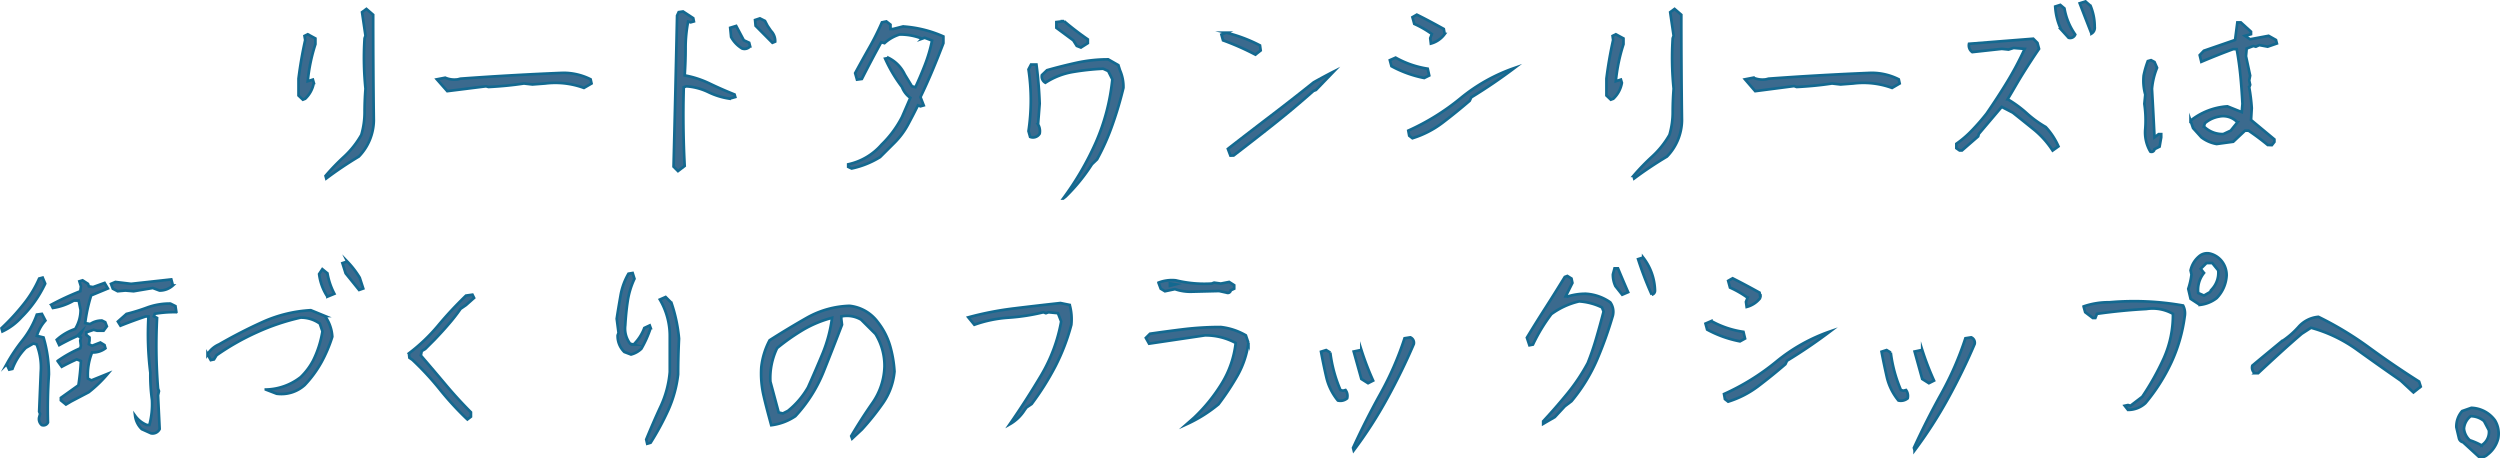 <svg xmlns="http://www.w3.org/2000/svg" viewBox="0 0 463.54 84.99"><defs><style>.cls-1{fill:#3b6a8e;stroke:#136990;stroke-miterlimit:10;stroke-width:0.5px;}</style></defs><g id="レイヤー_2" data-name="レイヤー 2"><g id="レイヤー_1-2" data-name="レイヤー 1"><path class="cls-1" d="M56.16,18.48l-.81-.77V14.59c.31-2.49.73-4.87,1.24-7.16l-.13-.77.6-.3,1.42.77V8.2a31.9,31.9,0,0,0-1.42,6.86l.95-.3.17.6a5.28,5.28,0,0,1-1.59,2.95Zm4.33,14.61-.13-.48A40.62,40.62,0,0,1,63.85,29,16.68,16.68,0,0,0,67,25a14.93,14.93,0,0,0,.6-4.21c0-1.45.06-2.89.17-4.35a57.24,57.24,0,0,1-.17-9.34l.17-.47-.64-4.37.81-.6,1.25,1.08q0,9.84.12,19.61a9.81,9.81,0,0,1-2.78,6.68A70.29,70.29,0,0,0,60.49,33.09Z"/><path class="cls-1" d="M82.93,16.9,81,14.71l1.55-.3a4.26,4.26,0,0,0,2.35.3l.47-.12q9.42-.69,19-1.08a11.15,11.15,0,0,1,5.14,1.2l.17.77-1.41.82a15.42,15.42,0,0,0-7.19-.82l-2.36.18-1.58-.18c-2.09.32-4.27.53-6.56.65L90.12,16Z"/><path class="cls-1" d="M125.71,31.72l-.82-.82q.35-13.87.65-28l.3-.65.81-.12,1.89,1.24.12.6-.6.17L127.59,4a25.35,25.35,0,0,0-.47,4.92c0,1.72-.06,3.4-.17,5.06a18.18,18.18,0,0,1,4.69,1.54q2.21,1.06,4.56,2l.13.47-1.07.3a13.45,13.45,0,0,1-3.94-1.22A11.17,11.17,0,0,0,127.25,16l-.47.17q-.21,7.32.17,14.6ZM137.61,9a5.63,5.63,0,0,1-2.05-2.14l-.17-1.71,1.11-.34,1.41,2.65,1,.47.17.65A1.35,1.35,0,0,1,137.61,9Zm5.61-1.07L140.1,4.78,140,3.71l.9-.3.94.47.47.9.64.94a2.69,2.69,0,0,1,.78,2Z"/><path class="cls-1" d="M157.91,31.24l-.64-.3v-.47a11.38,11.38,0,0,0,6.21-3.68,19.37,19.37,0,0,0,3.77-5.1l1.54-3.55a4.27,4.27,0,0,1-1.54-2,26.63,26.63,0,0,1-3.13-5.27l.64-.13a6.54,6.54,0,0,1,3,3.08L169.09,16l.64.17c.63-1.34,1.22-2.74,1.78-4.18a28,28,0,0,0,1.31-4.47L171.45,7l-.48.17a10.82,10.82,0,0,0-4.19-.77A7.45,7.45,0,0,0,164,8l-.6-.17c-1.26,2.28-2.45,4.55-3.6,6.81l-.9.12-.34-1.2q1.25-2.31,2.57-4.64a49.63,49.63,0,0,0,2.4-4.78l.81-.17.77.6v.81h.48l1.84-.47a22,22,0,0,1,7.49,1.85V8q-.94,2.47-2,5t-2.25,5l.6,1.54-.6.17-.47-.17c-.62,1.26-1.25,2.47-1.88,3.64a14.42,14.42,0,0,1-2.48,3.3l-2.66,2.65A16.49,16.49,0,0,1,157.91,31.24Z"/><path class="cls-1" d="M191,25.38l-.3-1.07a38.48,38.48,0,0,0,0-11.44l.47-.9h1c.31,2.34.51,4.76.6,7.24l-.3,3.85a2.43,2.43,0,0,1,.3,1.72A1.44,1.44,0,0,1,191,25.38Zm6.13,11.43a55,55,0,0,0,6.06-10.41,38.69,38.69,0,0,0,3.06-11.69l-.77-1.54-.94-.43a47.06,47.06,0,0,0-5.59.6,13.44,13.44,0,0,0-5.12,2,1.31,1.31,0,0,1-.64-1.42l.94-.9q2.7-.77,5.52-1.39a27.4,27.4,0,0,1,5.83-.62l1.88,1.07.3.94a7.62,7.62,0,0,1,.64,3.26,69.06,69.06,0,0,1-2,6.76,42.13,42.13,0,0,1-2.89,6.51l-.94.9a33.73,33.73,0,0,1-4.88,6Zm3.29-28-.77-.3L199,7.48l-3.13-2.32V4.09l1.42-.17a53.9,53.9,0,0,0,4.41,3.38V8Z"/><path class="cls-1" d="M232.77,10.13a48.12,48.12,0,0,0-6-2.65l-.3-1.07.9-.35a28.15,28.15,0,0,1,6.25,2.36l.13.94Zm-4.63,18.72-.47-1.25q3.86-3,7.9-6.08t8-6.25q1.88-1.06,3.72-2L244,16.68l-.47.18Q240,20,236.22,23t-7.48,5.83Z"/><path class="cls-1" d="M264.07,14.46A21.23,21.23,0,0,1,258,12.27l-.3-1.11,1.07-.47a17.48,17.48,0,0,0,5.95,2.05L265,14Zm-2.18,11.17-.6-.47-.17-.94a43,43,0,0,0,9.68-6,32.39,32.39,0,0,1,10-5.61q-3.86,2.91-8,5.44l-.3.64q-2.49,2.14-5.05,4.09A18.05,18.05,0,0,1,261.89,25.63Zm3.42-17.55-.12-1,.3-.77a18.62,18.62,0,0,0-3.26-1.88l-.34-1.24.81-.47c1.66.82,3.31,1.71,5,2.65l.17.94A4.65,4.65,0,0,1,265.31,8.08Z"/><path class="cls-1" d="M298.67,18.48l-.81-.77V14.59c.31-2.49.73-4.87,1.24-7.16L299,6.66l.6-.3,1.42.77V8.2a31.9,31.9,0,0,0-1.42,6.86l.94-.3.18.6a5.28,5.28,0,0,1-1.59,2.95ZM303,33.09l-.13-.48A40.62,40.62,0,0,1,306.36,29,16.68,16.68,0,0,0,309.55,25a14.93,14.93,0,0,0,.6-4.21c0-1.45.06-2.89.17-4.35a57.24,57.24,0,0,1-.17-9.34l.17-.47-.64-4.37.81-.6,1.25,1.08q0,9.84.12,19.61a9.81,9.81,0,0,1-2.78,6.68A70.29,70.29,0,0,0,303,33.09Z"/><path class="cls-1" d="M325.44,16.9l-1.89-2.19,1.54-.3a4.31,4.31,0,0,0,2.36.3l.47-.12q9.42-.69,19-1.08a11.15,11.15,0,0,1,5.14,1.2l.17.77-1.41.82a15.45,15.45,0,0,0-7.2-.82l-2.35.18-1.58-.18c-2.09.32-4.27.53-6.56.65l-.47-.17Z"/><path class="cls-1" d="M363.34,27.9l-.6-.42v-.82a19.23,19.23,0,0,0,2.95-2.55,40.47,40.47,0,0,0,2.66-3.06c1.37-2,2.65-3.94,3.85-5.93a58.71,58.71,0,0,0,3.21-6.06l-2.05-.17-.94.3-1.25-.13-5.48.6a1.5,1.5,0,0,1-.6-1.54L377,7.18l.77.77.3,1.11c-1,1.46-2,3-3,4.6s-1.88,3.2-2.82,4.74A21.47,21.47,0,0,1,375.8,21a19.91,19.91,0,0,0,3.51,2.55,12.92,12.92,0,0,1,2.36,3.59l-1.08.77a16.86,16.86,0,0,0-3.38-3.81q-2-1.62-4-3.21l-2.06-1.07-4.24,5-.13.47-3,2.61ZM383.55,7l-1.41-1.55a11.58,11.58,0,0,1-1.07-4.24l.94-.3.77.65a11.83,11.83,0,0,0,2,4.84A1,1,0,0,1,383.55,7Zm4.24-.78q-1.11-2.82-2.18-5.61l1.07-.34.94.81a10.09,10.09,0,0,1,.77,3.9A1.25,1.25,0,0,1,387.79,6.23Z"/><path class="cls-1" d="M398.71,28.12a7,7,0,0,1-.94-4.26,21.18,21.18,0,0,0-.17-4.61l.17-1.71a9.59,9.59,0,0,1-.3-3.55,17.22,17.22,0,0,1,.77-2.66l.6-.17.64.34.47,1.07a13.24,13.24,0,0,0-.94,3.9c.17,3,.33,6,.47,9l.77-.6h.47v.6l-.3,1.72-.94.47A.56.56,0,0,1,398.71,28.12Zm21.76-1.24c-1.15-.95-2.33-1.83-3.56-2.66h-.64l-2.19,2.06L411,26.7a6.52,6.52,0,0,1-2.83-1.24l-1.54-1.71-.47-1.37A12.24,12.24,0,0,1,413,19.72l2.66,1.07.13-1.54c-.09-1.77-.21-3.48-.37-5.14s-.39-3.31-.7-5h-.65q-3,1.11-5.91,2.35l-.3-1.24.77-.81,5.79-2,.42-3.25h.65l1.88,1.71v.47l-1.11.3.94.64,3.43-.64,1.37.77.17.65-1.71.59-1.55-.29-.64.29-.47-.12L416.57,9l-.13,1.42.77,3.6-.17.89.17.82-.17.47a32.94,32.94,0,0,1,.47,3.85l-.13,2.19,4.33,3.6v.47l-.47.6Zm-6.86-2.66,1.24-1.54a3.6,3.6,0,0,0-3.38-1.07,5.4,5.4,0,0,0-2.65,1.24l-.18.6a4.91,4.91,0,0,0,3.6,1.41Z"/><path class="cls-1" d="M.45,61.45l-.17-.6a41,41,0,0,0,4.05-4.39,21,21,0,0,0,2.93-4.81l.65-.18.47,1.12A21.81,21.81,0,0,1,4,58.8,11.05,11.05,0,0,1,.45,61.45ZM7.73,78.8a1.45,1.45,0,0,1-.47-1.42l.17-.64-.17-.43L7.56,69a11.61,11.61,0,0,0-.77-5.14l-.6-.17-1.41.81a11,11,0,0,0-2.48,3.9l-.6.13-.48-1a31.32,31.32,0,0,1,3-4.49,16.8,16.8,0,0,0,2.61-4.71l.94-.13.65,1.24a7.3,7.3,0,0,0-1.59,2.83l1.24.3a24.43,24.43,0,0,1,1,6.85q-.3,4.41-.18,8.91A.91.91,0,0,1,7.73,78.8ZM12.23,75l-.94-.77v-.47l3.25-2.32A43,43,0,0,0,15,66.93l-.77-.3c-.91.4-1.84.86-2.78,1.37l-.77-1.07a23.52,23.52,0,0,1,4.2-2.35l.12-.47-.12-.94.12-.6-.59-.3c-1.15.51-2.29,1.08-3.43,1.71L10.52,63A9.61,9.61,0,0,1,13.94,61a6.66,6.66,0,0,0,1-3.55l-.35-1.72h-.9a11,11,0,0,1-3.89,1.37l-.3-.6A49,49,0,0,1,14.89,54l.12-.9-.29-.94.59-.18,1,.65.17.47.77.13,2.14-.77L20,53.49,16.9,54.77a29.18,29.18,0,0,0-1.11,5.14l.94.17a3.76,3.76,0,0,1,2.18-.64l.6.3.3.77-.6.81H18l-.64-.17L16,61.62v.47l.6.48v.6l-.13.64.6.3,1.54-.6.77.47.17.6a3.81,3.81,0,0,1-2.48.77,11.09,11.09,0,0,0-.77,4.84l.64.34L20,69.29a23.72,23.72,0,0,1-3.55,3.43l-3.26,1.71Zm2.66-12.94.3-.64-.65.64ZM21.82,54l-.9-.47-.34-.9.82-.35,2.91.35,7.45-.82.3,1.12a3.62,3.62,0,0,1-2.48.94l-1.25-.47-3.55.6-1.54-.13ZM28,80.34l-1.71-.77a4.15,4.15,0,0,1-1.24-2.49,5,5,0,0,0,2.18,1.72h.47a14.87,14.87,0,0,0,.48-4.67,32.7,32.7,0,0,1-.3-5,57.84,57.84,0,0,1-.35-10.45H27q-2.31.77-4.66,1.71l-.48-.77,1.59-1.41A35.71,35.71,0,0,0,27.35,57a12.25,12.25,0,0,1,4.24-.71l.94.47.17,1.12a20.59,20.59,0,0,0-4,.3l-.17.47.59.3a100.61,100.61,0,0,0,.18,13.1l.17.47-.17.78.3,6.25A1.45,1.45,0,0,1,28,80.34Z"/><path class="cls-1" d="M51.29,73l-2-.77a10.82,10.82,0,0,0,6.47-2.31,12.13,12.13,0,0,0,2.31-3.08,18.86,18.86,0,0,0,1.72-5.4L59.3,60a6,6,0,0,0-3.56-1.11,41.4,41.4,0,0,0-8.09,2.72,45.54,45.54,0,0,0-7.5,4.26l-.47.77-.6.13-.6-1.08a4.74,4.74,0,0,1,2.14-1.84q4-2.31,8.12-4.17a25.08,25.08,0,0,1,8.89-2.16l2.61,1.07a7.16,7.16,0,0,1,1.37,3.85,25.91,25.91,0,0,1-2,4.71,20.86,20.86,0,0,1-3.11,4.24A6.45,6.45,0,0,1,51.29,73Zm9.42-18a9.74,9.74,0,0,1-1.54-4.19l.6-.9.94.77A12.83,12.83,0,0,0,62,54.47Zm5.87-1.24-2.49-3.08-.6-1.89.9-.3a16.5,16.5,0,0,1,2.31,3l.65,2Z"/><path class="cls-1" d="M86.66,77.77a56.18,56.18,0,0,1-5.06-5.5,53.71,53.71,0,0,0-5.13-5.55l-.56-.39-.09-.81a33,33,0,0,0,5.4-5.14c1.66-2,3.38-3.82,5.18-5.57l1.2-.17.3.6-1.5,1.33-1,.69a32.3,32.3,0,0,1-2.29,2.93c-.85,1-1.68,1.88-2.51,2.76l-1.76,1.76-.64.38-.17.82c1.54,1.79,3.08,3.6,4.6,5.41s3.09,3.52,4.69,5.12v.82Z"/><path class="cls-1" d="M117,65.73l-1.24-.47a4.15,4.15,0,0,1-1.24-3.08l.17-.47-.34-2.61c.22-1.46.47-2.91.72-4.35a12.22,12.22,0,0,1,1.46-4l.77-.13.34,1.07a14.76,14.76,0,0,0-1.26,4.17c-.22,1.45-.36,2.94-.45,4.48a4.63,4.63,0,0,0,.9,3.38l.64.17a8.37,8.37,0,0,0,2-3.08l1-.47.17.47a20.54,20.54,0,0,1-1.72,3.85A4.27,4.27,0,0,1,117,65.73Zm3,16.54-.18-.78c.83-2,1.72-4.09,2.66-6.1a18.91,18.91,0,0,0,1.71-6.4V62.48a13.26,13.26,0,0,0-1.84-6.94l1.07-.47,1.07,1.07a28.29,28.29,0,0,1,1.41,6.64q-.16,3.3-.17,6.64a22.36,22.36,0,0,1-1.84,6.66,50.56,50.56,0,0,1-3.25,6Z"/><path class="cls-1" d="M158,81.32l-.17-.47q1.84-3.12,3.94-6.14A12.37,12.37,0,0,0,164,68a11.21,11.21,0,0,0-1.67-6.08l-2.66-2.65a5.22,5.22,0,0,0-3.68-.6v.47l.13,1.07q-1.67,4.36-3.45,8.8a26.78,26.78,0,0,1-5.2,8.16A10.19,10.19,0,0,1,143,78.84c-.51-1.88-1-3.68-1.39-5.38a18.22,18.22,0,0,1-.45-5.37,13.79,13.79,0,0,1,1.54-5q3.39-2.17,6.94-4.19a17.11,17.11,0,0,1,7.88-2.19,7.49,7.49,0,0,1,5.23,3A13.13,13.13,0,0,1,165,64a21.9,21.9,0,0,1,.85,4.88,12.23,12.23,0,0,1-2.12,5.85,47.53,47.53,0,0,1-3.92,4.9Zm-11.9-5.14a15.42,15.42,0,0,0,3.72-4.36q1.38-3.09,2.68-6.21a26.5,26.5,0,0,0,1.78-6.68,21.14,21.14,0,0,0-5.4,2.24,39.5,39.5,0,0,0-4.79,3.37,12.72,12.72,0,0,0-1.25,6.21l1.54,5.73.78.18Z"/><path class="cls-1" d="M187.21,78.67q3.12-4.5,5.87-9.14a29.89,29.89,0,0,0,3.68-9.92l-.6-1.54-1.76-.17-.47.17-.47-.17a37.87,37.87,0,0,1-6.49,1,23.43,23.43,0,0,0-6.31,1.31l-1.12-1.37A59.73,59.73,0,0,1,188,57.19c2.93-.36,5.8-.69,8.63-1l1.71.35a10,10,0,0,1,.3,3.68,38.43,38.43,0,0,1-2.95,7.69,50.44,50.44,0,0,1-4.41,7l-.95.64L190,76A7.8,7.8,0,0,1,187.21,78.67Z"/><path class="cls-1" d="M220,78.67l1.07-.94.34-.3a31.14,31.14,0,0,0,5.16-6.38,18.21,18.21,0,0,0,2.55-7.46,11.79,11.79,0,0,0-5.69-1.41l-10.37,1.54-.6-1.07.77-.77c2.15-.31,4.3-.6,6.47-.86a57.93,57.93,0,0,1,6.64-.38A11.92,11.92,0,0,1,231,62.18l.48,1.41a17,17,0,0,1-2,6,49.26,49.26,0,0,1-3.55,5.37A26.38,26.38,0,0,1,220,78.67Zm7.41-24.41-1.37-.3-5.27.13a8.71,8.71,0,0,1-2.91-.48L216,54l-.78-.47-.42-1.12a6.84,6.84,0,0,1,3.21-.43,22.35,22.35,0,0,0,6.64.6l.47-.17,1.24.17,1.54-.3.94.6v.65l-.64.3A.55.55,0,0,1,227.42,54.26ZM218,52.72l-1.07-.18V53Z"/><path class="cls-1" d="M248.06,74.26A10.6,10.6,0,0,1,245.94,70c-.36-1.54-.69-3.14-1-4.79l.95-.3.77.47a25.32,25.32,0,0,0,1.88,6.94l.47.13.47-.13a1.81,1.81,0,0,1,.3,1.54A1.94,1.94,0,0,1,248.06,74.26ZM251,83.51l-.12-.47q2.31-5.06,5.05-10a58.1,58.1,0,0,0,4.5-10.32l1.07-.17a1.09,1.09,0,0,1,.64,1.24q-2.19,5.1-4.93,10.08A79.53,79.53,0,0,1,251,83.51Zm2.66-12.46-1.24-.78L251,65.18l1.42-.3a51.52,51.52,0,0,0,2.18,5.69Z"/><path class="cls-1" d="M286.13,78.58v-.47q2.31-2.48,4.5-5.16a35,35,0,0,0,3.76-5.63A48.71,48.71,0,0,0,296,62.61q.69-2.36,1.33-4.84l-.3-.77a11.3,11.3,0,0,0-4.24-1.12,14.06,14.06,0,0,0-5.14,2.36,32,32,0,0,0-3.42,5.65l-.65.13-.47-1.41c1.14-1.89,2.31-3.76,3.51-5.63s2.37-3.75,3.52-5.63l.47-.18.77.48.17.81-1.24,2.48h.47a11.2,11.2,0,0,1,3.25-.47,8.75,8.75,0,0,1,4.54,1.59,3,3,0,0,1,.47,2.48,72.17,72.17,0,0,1-2.95,8.22,31.58,31.58,0,0,1-4.71,7.63l-1.24.94-1.85,2Zm14.65-23.94-1.25-1.58a4.9,4.9,0,0,1-.47-2.19l.3-1.11H300q.93,2.24,1.88,4.41Zm5.48,0a61.75,61.75,0,0,1-2.53-6.59l.94-.3a10.37,10.37,0,0,1,2.19,6.08A.76.76,0,0,1,306.26,54.64Z"/><path class="cls-1" d="M322.62,63.29a21,21,0,0,1-6.09-2.18l-.3-1.11,1.08-.47a17.33,17.33,0,0,0,5.95,2l.3,1.24Zm-2.19,11.18-.6-.47-.17-.94a43.18,43.18,0,0,0,9.68-6,32.44,32.44,0,0,1,10-5.61q-3.85,2.91-8,5.44l-.3.64c-1.65,1.43-3.34,2.79-5.05,4.09A18.16,18.16,0,0,1,320.43,74.47Zm3.43-17.56-.13-.94.3-.77a18.26,18.26,0,0,0-3.26-1.88l-.34-1.25.82-.47c1.65.83,3.31,1.72,5,2.66l.17.94A4.69,4.69,0,0,1,323.86,56.91Z"/><path class="cls-1" d="M352,74.26A10.73,10.73,0,0,1,349.87,70c-.35-1.54-.69-3.14-1-4.79l.94-.3.77.47a25.32,25.32,0,0,0,1.88,6.94l.47.13.48-.13a1.88,1.88,0,0,1,.3,1.54A2,2,0,0,1,352,74.26Zm3,9.25-.13-.47q2.31-5.06,5.05-10a58.1,58.1,0,0,0,4.5-10.32l1.07-.17a1.08,1.08,0,0,1,.64,1.24c-1.45,3.4-3.1,6.76-4.92,10.08A82,82,0,0,1,355,83.51Zm2.65-12.46-1.24-.78L355,65.18l1.41-.3a51.56,51.56,0,0,0,2.19,5.69Z"/><path class="cls-1" d="M394.56,76l-.6-.77.6-.13.47.13,2.18-1.67a48.35,48.35,0,0,0,4-7.15,19.62,19.62,0,0,0,1.69-8.22,7.66,7.66,0,0,0-4.92-.9c-3.09.17-6.14.47-9.17.9l-.3.77h-.47l-1.41-1.07-.3-1.07a14.12,14.12,0,0,1,4.79-.77,51.92,51.92,0,0,1,13.66.6,3.15,3.15,0,0,1,.3,2,29.43,29.43,0,0,1-2.46,8.52,34.52,34.52,0,0,1-4.82,7.58A4.75,4.75,0,0,1,394.56,76Zm13.32-19.48-1.71-1.12-.43-1.84a13.67,13.67,0,0,0,.6-2.65l-.17-.77a4.7,4.7,0,0,1,1.58-2.62,2.29,2.29,0,0,1,2.14-.47,4,4,0,0,1,2.19,1.54,4.2,4.2,0,0,1,.77,2.49,6.5,6.5,0,0,1-1.85,4.2A6.16,6.16,0,0,1,407.88,56.53Zm.77-1.72,1.11-.64.43-.6a4.5,4.5,0,0,0,1.11-3.42l-1.11-1.37h-1.07l-1.07,1.07.6.77a5,5,0,0,0-1.07,3.72Z"/><path class="cls-1" d="M447.49,72.76l-2.36-2.19q-4-2.77-8-5.65a26.59,26.59,0,0,0-8.63-4.15l-1.71,1.11q-2,1.71-4.05,3.58t-4.05,3.74h-.64a1.35,1.35,0,0,1-.43-1.41c1.74-1.46,3.5-2.91,5.27-4.37a15.7,15.7,0,0,0,3.27-2.78,5.54,5.54,0,0,1,3.71-1.89,62,62,0,0,1,9.42,5.7q4.59,3.35,9.25,6.3l.3.94Z"/><path class="cls-1" d="M459.64,84.71,456.69,82a1,1,0,0,1-.77-.78l-.47-2a4.34,4.34,0,0,1,1.07-3l1.71-.6a5.66,5.66,0,0,1,4.37,2.31,4.73,4.73,0,0,1,.6,3.38,5.42,5.42,0,0,1-2,3A1.64,1.64,0,0,1,459.64,84.71Zm.47-2.14a2.87,2.87,0,0,0,1.37-2.79l-.9-1.71a3.85,3.85,0,0,0-2.48-.9,3.23,3.23,0,0,0-1.24,2.31,3.32,3.32,0,0,0,1.07,2.14A13.12,13.12,0,0,1,460.11,82.57Z"/></g></g></svg>